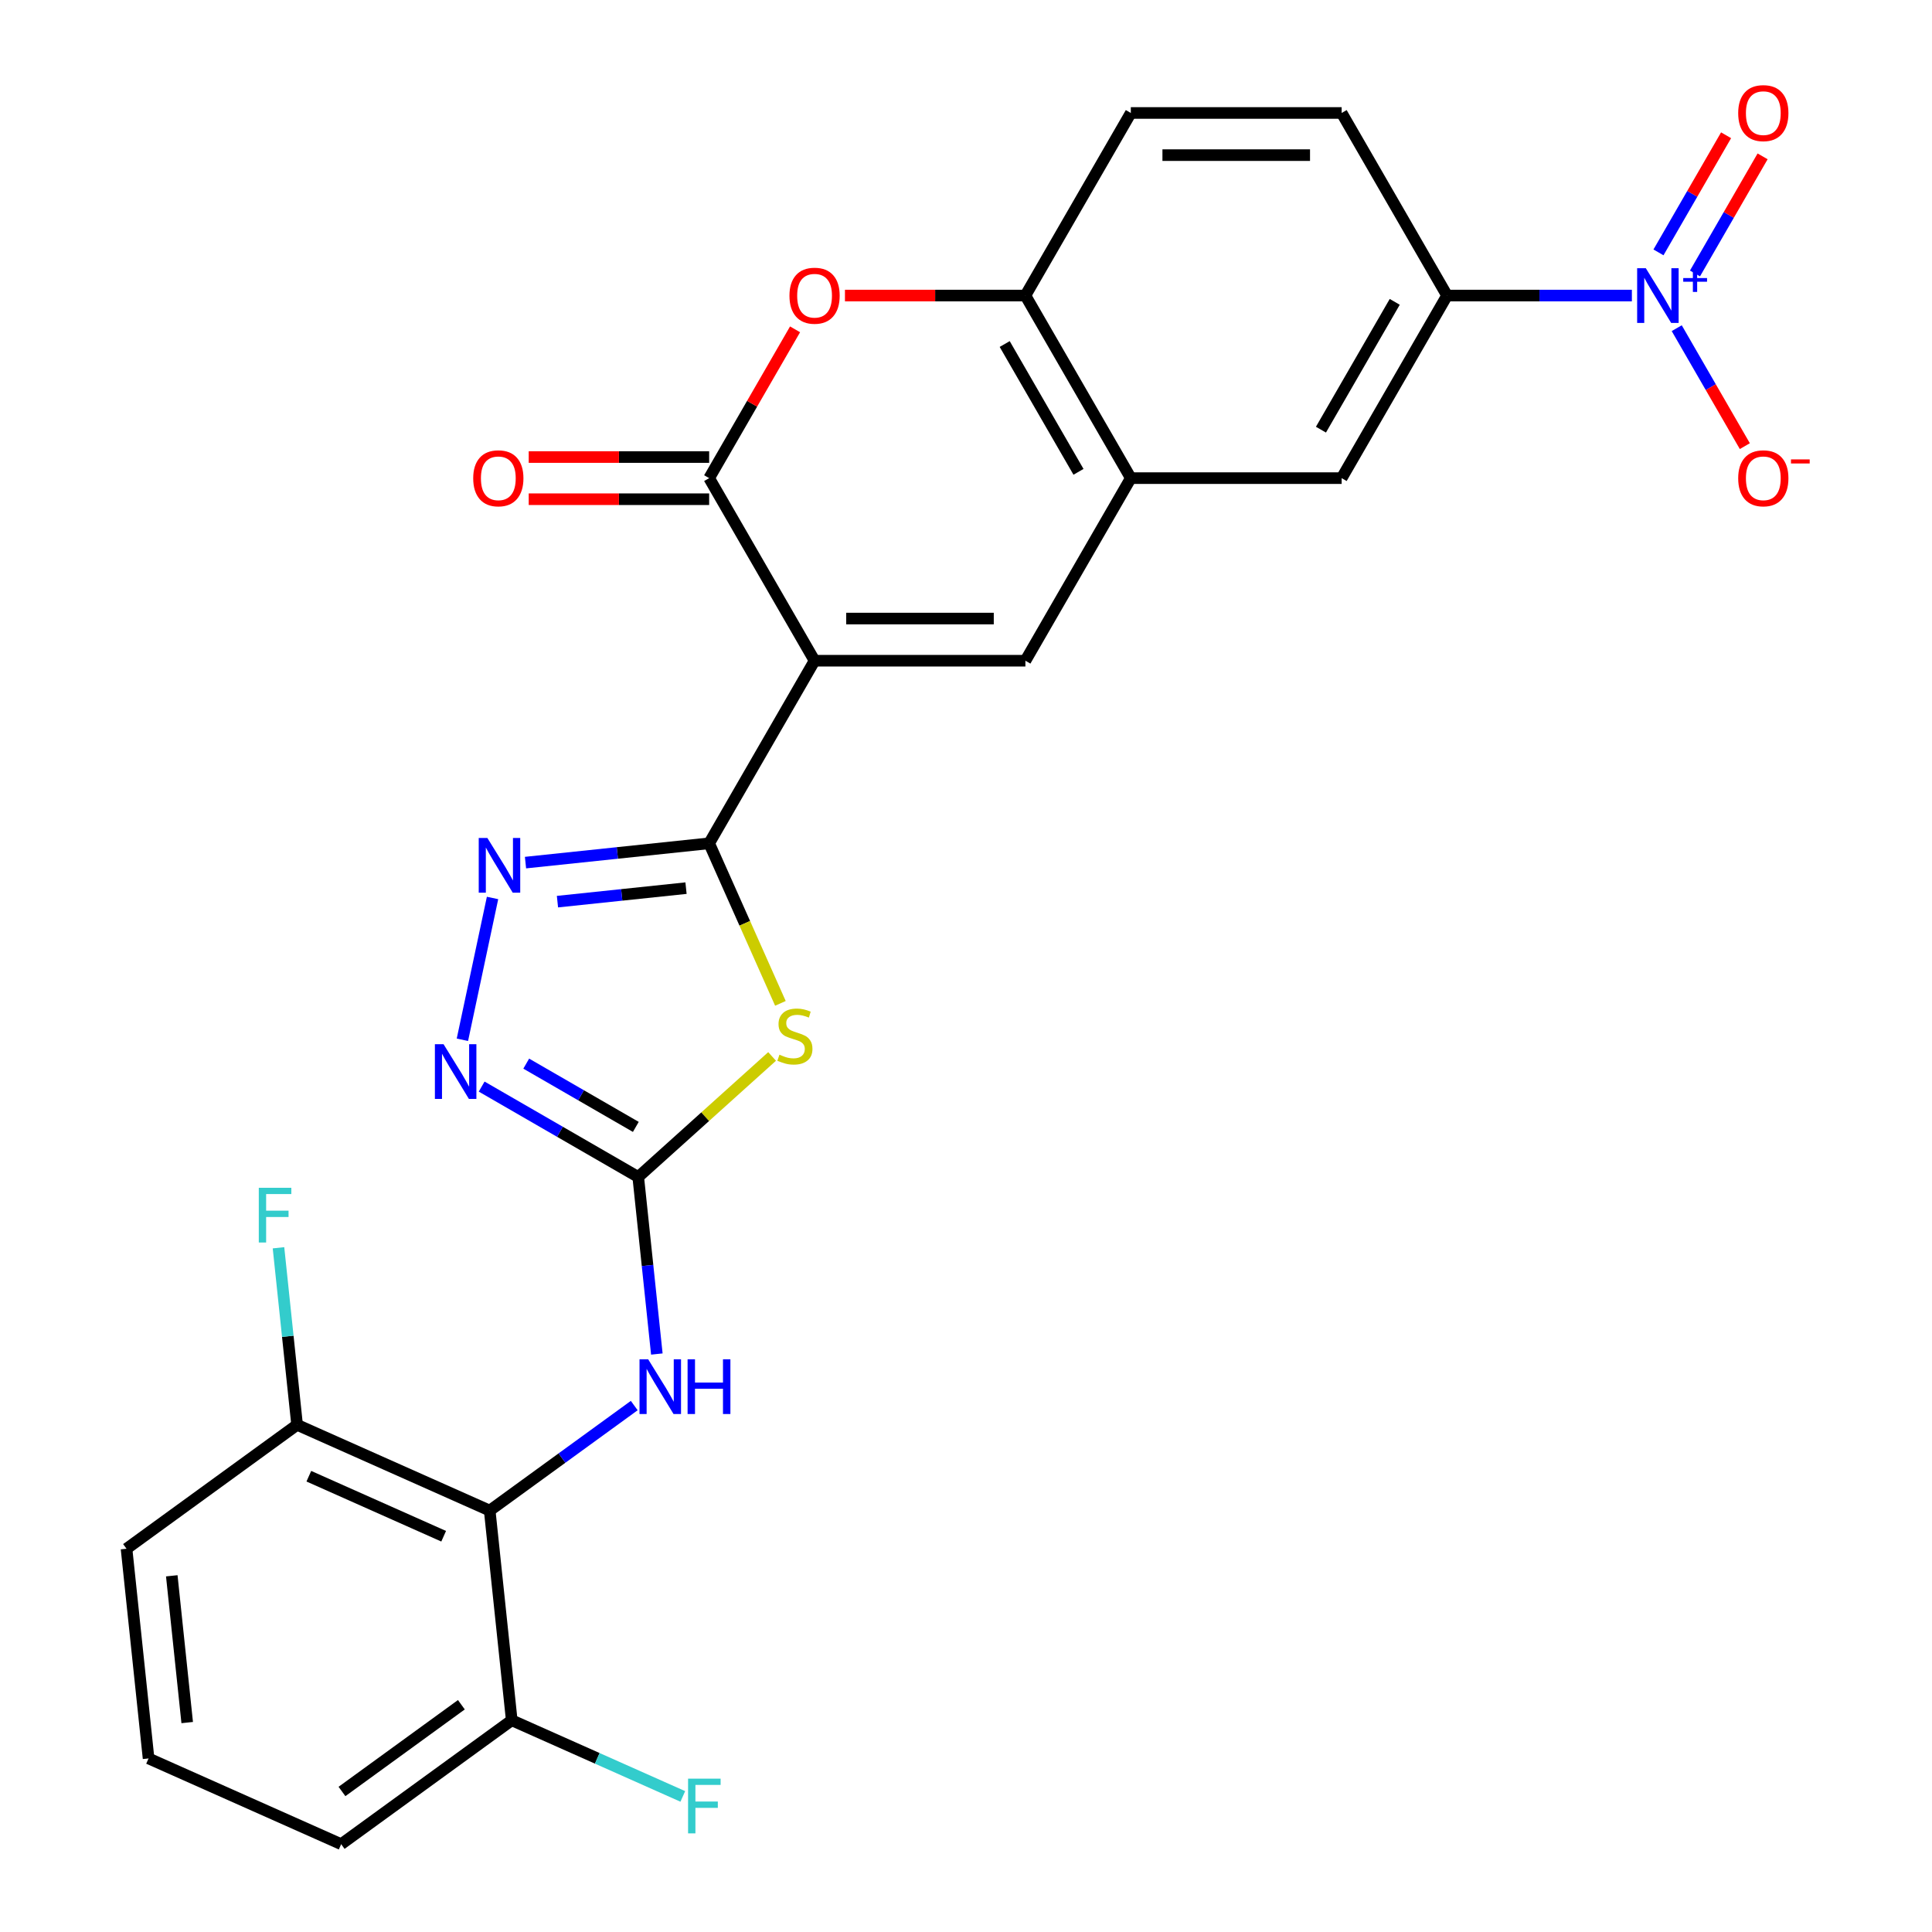<?xml version='1.0' encoding='iso-8859-1'?>
<svg version='1.1' baseProfile='full'
              xmlns='http://www.w3.org/2000/svg'
                      xmlns:rdkit='http://www.rdkit.org/xml'
                      xmlns:xlink='http://www.w3.org/1999/xlink'
                  xml:space='preserve'
width='1000px' height='1000px' viewBox='0 0 1000 1000'>
<!-- END OF HEADER -->
<rect style='opacity:1.0;fill:#FFFFFF;stroke:none' width='1000' height='1000' x='0' y='0'> </rect>
<path class='bond-0' d='M 421.62,341.987 L 367.057,436.493' style='fill:none;fill-rule:evenodd;stroke:#000000;stroke-width:6px;stroke-linecap:butt;stroke-linejoin:miter;stroke-opacity:1' />
<path class='bond-2' d='M 421.62,341.987 L 367.057,247.482' style='fill:none;fill-rule:evenodd;stroke:#000000;stroke-width:6px;stroke-linecap:butt;stroke-linejoin:miter;stroke-opacity:1' />
<path class='bond-5' d='M 421.62,341.987 L 530.746,341.987' style='fill:none;fill-rule:evenodd;stroke:#000000;stroke-width:6px;stroke-linecap:butt;stroke-linejoin:miter;stroke-opacity:1' />
<path class='bond-5' d='M 437.989,320.162 L 514.377,320.162' style='fill:none;fill-rule:evenodd;stroke:#000000;stroke-width:6px;stroke-linecap:butt;stroke-linejoin:miter;stroke-opacity:1' />
<path class='bond-1' d='M 367.057,436.493 L 385.499,477.915' style='fill:none;fill-rule:evenodd;stroke:#000000;stroke-width:6px;stroke-linecap:butt;stroke-linejoin:miter;stroke-opacity:1' />
<path class='bond-1' d='M 385.499,477.915 L 403.941,519.337' style='fill:none;fill-rule:evenodd;stroke:#CCCC00;stroke-width:6px;stroke-linecap:butt;stroke-linejoin:miter;stroke-opacity:1' />
<path class='bond-4' d='M 367.057,436.493 L 319.527,441.489' style='fill:none;fill-rule:evenodd;stroke:#000000;stroke-width:6px;stroke-linecap:butt;stroke-linejoin:miter;stroke-opacity:1' />
<path class='bond-4' d='M 319.527,441.489 L 271.997,446.484' style='fill:none;fill-rule:evenodd;stroke:#0000FF;stroke-width:6px;stroke-linecap:butt;stroke-linejoin:miter;stroke-opacity:1' />
<path class='bond-4' d='M 355.079,459.698 L 321.808,463.194' style='fill:none;fill-rule:evenodd;stroke:#000000;stroke-width:6px;stroke-linecap:butt;stroke-linejoin:miter;stroke-opacity:1' />
<path class='bond-4' d='M 321.808,463.194 L 288.537,466.691' style='fill:none;fill-rule:evenodd;stroke:#0000FF;stroke-width:6px;stroke-linecap:butt;stroke-linejoin:miter;stroke-opacity:1' />
<path class='bond-3' d='M 399.634,546.817 L 364.99,578.01' style='fill:none;fill-rule:evenodd;stroke:#CCCC00;stroke-width:6px;stroke-linecap:butt;stroke-linejoin:miter;stroke-opacity:1' />
<path class='bond-3' d='M 364.99,578.01 L 330.346,609.204' style='fill:none;fill-rule:evenodd;stroke:#000000;stroke-width:6px;stroke-linecap:butt;stroke-linejoin:miter;stroke-opacity:1' />
<path class='bond-8' d='M 367.057,247.482 L 389.29,208.973' style='fill:none;fill-rule:evenodd;stroke:#000000;stroke-width:6px;stroke-linecap:butt;stroke-linejoin:miter;stroke-opacity:1' />
<path class='bond-8' d='M 389.29,208.973 L 411.523,170.464' style='fill:none;fill-rule:evenodd;stroke:#FF0000;stroke-width:6px;stroke-linecap:butt;stroke-linejoin:miter;stroke-opacity:1' />
<path class='bond-17' d='M 367.057,236.569 L 320.358,236.569' style='fill:none;fill-rule:evenodd;stroke:#000000;stroke-width:6px;stroke-linecap:butt;stroke-linejoin:miter;stroke-opacity:1' />
<path class='bond-17' d='M 320.358,236.569 L 273.659,236.569' style='fill:none;fill-rule:evenodd;stroke:#FF0000;stroke-width:6px;stroke-linecap:butt;stroke-linejoin:miter;stroke-opacity:1' />
<path class='bond-17' d='M 367.057,258.394 L 320.358,258.394' style='fill:none;fill-rule:evenodd;stroke:#000000;stroke-width:6px;stroke-linecap:butt;stroke-linejoin:miter;stroke-opacity:1' />
<path class='bond-17' d='M 320.358,258.394 L 273.659,258.394' style='fill:none;fill-rule:evenodd;stroke:#FF0000;stroke-width:6px;stroke-linecap:butt;stroke-linejoin:miter;stroke-opacity:1' />
<path class='bond-11' d='M 330.346,609.204 L 335.162,655.024' style='fill:none;fill-rule:evenodd;stroke:#000000;stroke-width:6px;stroke-linecap:butt;stroke-linejoin:miter;stroke-opacity:1' />
<path class='bond-11' d='M 335.162,655.024 L 339.978,700.844' style='fill:none;fill-rule:evenodd;stroke:#0000FF;stroke-width:6px;stroke-linecap:butt;stroke-linejoin:miter;stroke-opacity:1' />
<path class='bond-28' d='M 330.346,609.204 L 289.827,585.811' style='fill:none;fill-rule:evenodd;stroke:#000000;stroke-width:6px;stroke-linecap:butt;stroke-linejoin:miter;stroke-opacity:1' />
<path class='bond-28' d='M 289.827,585.811 L 249.308,562.417' style='fill:none;fill-rule:evenodd;stroke:#0000FF;stroke-width:6px;stroke-linecap:butt;stroke-linejoin:miter;stroke-opacity:1' />
<path class='bond-28' d='M 329.103,583.285 L 300.74,566.909' style='fill:none;fill-rule:evenodd;stroke:#000000;stroke-width:6px;stroke-linecap:butt;stroke-linejoin:miter;stroke-opacity:1' />
<path class='bond-28' d='M 300.74,566.909 L 272.377,550.534' style='fill:none;fill-rule:evenodd;stroke:#0000FF;stroke-width:6px;stroke-linecap:butt;stroke-linejoin:miter;stroke-opacity:1' />
<path class='bond-7' d='M 254.939,464.788 L 239.338,538.185' style='fill:none;fill-rule:evenodd;stroke:#0000FF;stroke-width:6px;stroke-linecap:butt;stroke-linejoin:miter;stroke-opacity:1' />
<path class='bond-10' d='M 530.746,341.987 L 585.309,247.482' style='fill:none;fill-rule:evenodd;stroke:#000000;stroke-width:6px;stroke-linecap:butt;stroke-linejoin:miter;stroke-opacity:1' />
<path class='bond-6' d='M 844.655,152.976 L 796.826,152.976' style='fill:none;fill-rule:evenodd;stroke:#0000FF;stroke-width:6px;stroke-linecap:butt;stroke-linejoin:miter;stroke-opacity:1' />
<path class='bond-6' d='M 796.826,152.976 L 748.997,152.976' style='fill:none;fill-rule:evenodd;stroke:#000000;stroke-width:6px;stroke-linecap:butt;stroke-linejoin:miter;stroke-opacity:1' />
<path class='bond-15' d='M 867.874,169.864 L 885.499,200.393' style='fill:none;fill-rule:evenodd;stroke:#0000FF;stroke-width:6px;stroke-linecap:butt;stroke-linejoin:miter;stroke-opacity:1' />
<path class='bond-15' d='M 885.499,200.393 L 903.125,230.921' style='fill:none;fill-rule:evenodd;stroke:#FF0000;stroke-width:6px;stroke-linecap:butt;stroke-linejoin:miter;stroke-opacity:1' />
<path class='bond-16' d='M 877.324,141.544 L 894.823,111.236' style='fill:none;fill-rule:evenodd;stroke:#0000FF;stroke-width:6px;stroke-linecap:butt;stroke-linejoin:miter;stroke-opacity:1' />
<path class='bond-16' d='M 894.823,111.236 L 912.322,80.927' style='fill:none;fill-rule:evenodd;stroke:#FF0000;stroke-width:6px;stroke-linecap:butt;stroke-linejoin:miter;stroke-opacity:1' />
<path class='bond-16' d='M 858.423,130.631 L 875.922,100.323' style='fill:none;fill-rule:evenodd;stroke:#0000FF;stroke-width:6px;stroke-linecap:butt;stroke-linejoin:miter;stroke-opacity:1' />
<path class='bond-16' d='M 875.922,100.323 L 893.42,70.014' style='fill:none;fill-rule:evenodd;stroke:#FF0000;stroke-width:6px;stroke-linecap:butt;stroke-linejoin:miter;stroke-opacity:1' />
<path class='bond-27' d='M 437.348,152.976 L 484.047,152.976' style='fill:none;fill-rule:evenodd;stroke:#FF0000;stroke-width:6px;stroke-linecap:butt;stroke-linejoin:miter;stroke-opacity:1' />
<path class='bond-27' d='M 484.047,152.976 L 530.746,152.976' style='fill:none;fill-rule:evenodd;stroke:#000000;stroke-width:6px;stroke-linecap:butt;stroke-linejoin:miter;stroke-opacity:1' />
<path class='bond-9' d='M 253.468,781.875 L 290.876,754.696' style='fill:none;fill-rule:evenodd;stroke:#000000;stroke-width:6px;stroke-linecap:butt;stroke-linejoin:miter;stroke-opacity:1' />
<path class='bond-9' d='M 290.876,754.696 L 328.285,727.517' style='fill:none;fill-rule:evenodd;stroke:#0000FF;stroke-width:6px;stroke-linecap:butt;stroke-linejoin:miter;stroke-opacity:1' />
<path class='bond-18' d='M 253.468,781.875 L 153.777,737.489' style='fill:none;fill-rule:evenodd;stroke:#000000;stroke-width:6px;stroke-linecap:butt;stroke-linejoin:miter;stroke-opacity:1' />
<path class='bond-18' d='M 229.637,795.155 L 159.853,764.085' style='fill:none;fill-rule:evenodd;stroke:#000000;stroke-width:6px;stroke-linecap:butt;stroke-linejoin:miter;stroke-opacity:1' />
<path class='bond-19' d='M 253.468,781.875 L 264.875,890.403' style='fill:none;fill-rule:evenodd;stroke:#000000;stroke-width:6px;stroke-linecap:butt;stroke-linejoin:miter;stroke-opacity:1' />
<path class='bond-12' d='M 585.309,247.482 L 530.746,152.976' style='fill:none;fill-rule:evenodd;stroke:#000000;stroke-width:6px;stroke-linecap:butt;stroke-linejoin:miter;stroke-opacity:1' />
<path class='bond-12' d='M 558.223,244.218 L 520.029,178.064' style='fill:none;fill-rule:evenodd;stroke:#000000;stroke-width:6px;stroke-linecap:butt;stroke-linejoin:miter;stroke-opacity:1' />
<path class='bond-14' d='M 585.309,247.482 L 694.435,247.482' style='fill:none;fill-rule:evenodd;stroke:#000000;stroke-width:6px;stroke-linecap:butt;stroke-linejoin:miter;stroke-opacity:1' />
<path class='bond-20' d='M 530.746,152.976 L 585.309,58.47' style='fill:none;fill-rule:evenodd;stroke:#000000;stroke-width:6px;stroke-linecap:butt;stroke-linejoin:miter;stroke-opacity:1' />
<path class='bond-13' d='M 748.997,152.976 L 694.435,247.482' style='fill:none;fill-rule:evenodd;stroke:#000000;stroke-width:6px;stroke-linecap:butt;stroke-linejoin:miter;stroke-opacity:1' />
<path class='bond-13' d='M 721.912,156.239 L 683.718,222.393' style='fill:none;fill-rule:evenodd;stroke:#000000;stroke-width:6px;stroke-linecap:butt;stroke-linejoin:miter;stroke-opacity:1' />
<path class='bond-21' d='M 748.997,152.976 L 694.435,58.47' style='fill:none;fill-rule:evenodd;stroke:#000000;stroke-width:6px;stroke-linecap:butt;stroke-linejoin:miter;stroke-opacity:1' />
<path class='bond-22' d='M 153.777,737.489 L 148.961,691.669' style='fill:none;fill-rule:evenodd;stroke:#000000;stroke-width:6px;stroke-linecap:butt;stroke-linejoin:miter;stroke-opacity:1' />
<path class='bond-22' d='M 148.961,691.669 L 144.145,645.849' style='fill:none;fill-rule:evenodd;stroke:#33CCCC;stroke-width:6px;stroke-linecap:butt;stroke-linejoin:miter;stroke-opacity:1' />
<path class='bond-26' d='M 153.777,737.489 L 65.492,801.632' style='fill:none;fill-rule:evenodd;stroke:#000000;stroke-width:6px;stroke-linecap:butt;stroke-linejoin:miter;stroke-opacity:1' />
<path class='bond-23' d='M 264.875,890.403 L 309.147,910.114' style='fill:none;fill-rule:evenodd;stroke:#000000;stroke-width:6px;stroke-linecap:butt;stroke-linejoin:miter;stroke-opacity:1' />
<path class='bond-23' d='M 309.147,910.114 L 353.418,929.825' style='fill:none;fill-rule:evenodd;stroke:#33CCCC;stroke-width:6px;stroke-linecap:butt;stroke-linejoin:miter;stroke-opacity:1' />
<path class='bond-25' d='M 264.875,890.403 L 176.59,954.545' style='fill:none;fill-rule:evenodd;stroke:#000000;stroke-width:6px;stroke-linecap:butt;stroke-linejoin:miter;stroke-opacity:1' />
<path class='bond-25' d='M 238.804,882.367 L 177.004,927.267' style='fill:none;fill-rule:evenodd;stroke:#000000;stroke-width:6px;stroke-linecap:butt;stroke-linejoin:miter;stroke-opacity:1' />
<path class='bond-29' d='M 585.309,58.47 L 694.435,58.47' style='fill:none;fill-rule:evenodd;stroke:#000000;stroke-width:6px;stroke-linecap:butt;stroke-linejoin:miter;stroke-opacity:1' />
<path class='bond-29' d='M 601.678,80.295 L 678.066,80.295' style='fill:none;fill-rule:evenodd;stroke:#000000;stroke-width:6px;stroke-linecap:butt;stroke-linejoin:miter;stroke-opacity:1' />
<path class='bond-24' d='M 76.899,910.16 L 176.59,954.545' style='fill:none;fill-rule:evenodd;stroke:#000000;stroke-width:6px;stroke-linecap:butt;stroke-linejoin:miter;stroke-opacity:1' />
<path class='bond-30' d='M 76.899,910.16 L 65.492,801.632' style='fill:none;fill-rule:evenodd;stroke:#000000;stroke-width:6px;stroke-linecap:butt;stroke-linejoin:miter;stroke-opacity:1' />
<path class='bond-30' d='M 96.893,891.599 L 88.909,815.63' style='fill:none;fill-rule:evenodd;stroke:#000000;stroke-width:6px;stroke-linecap:butt;stroke-linejoin:miter;stroke-opacity:1' />
<path  class='atom-2' d='M 403.442 545.905
Q 403.762 546.025, 405.082 546.585
Q 406.402 547.145, 407.842 547.505
Q 409.322 547.825, 410.762 547.825
Q 413.442 547.825, 415.002 546.545
Q 416.562 545.225, 416.562 542.945
Q 416.562 541.385, 415.762 540.425
Q 415.002 539.465, 413.802 538.945
Q 412.602 538.425, 410.602 537.825
Q 408.082 537.065, 406.562 536.345
Q 405.082 535.625, 404.002 534.105
Q 402.962 532.585, 402.962 530.025
Q 402.962 526.465, 405.362 524.265
Q 407.802 522.065, 412.602 522.065
Q 415.882 522.065, 419.602 523.625
L 418.682 526.705
Q 415.282 525.305, 412.722 525.305
Q 409.962 525.305, 408.442 526.465
Q 406.922 527.585, 406.962 529.545
Q 406.962 531.065, 407.722 531.985
Q 408.522 532.905, 409.642 533.425
Q 410.802 533.945, 412.722 534.545
Q 415.282 535.345, 416.802 536.145
Q 418.322 536.945, 419.402 538.585
Q 420.522 540.185, 420.522 542.945
Q 420.522 546.865, 417.882 548.985
Q 415.282 551.065, 410.922 551.065
Q 408.402 551.065, 406.482 550.505
Q 404.602 549.985, 402.362 549.065
L 403.442 545.905
' fill='#CCCC00'/>
<path  class='atom-5' d='M 252.269 433.74
L 261.549 448.74
Q 262.469 450.22, 263.949 452.9
Q 265.429 455.58, 265.509 455.74
L 265.509 433.74
L 269.269 433.74
L 269.269 462.06
L 265.389 462.06
L 255.429 445.66
Q 254.269 443.74, 253.029 441.54
Q 251.829 439.34, 251.469 438.66
L 251.469 462.06
L 247.789 462.06
L 247.789 433.74
L 252.269 433.74
' fill='#0000FF'/>
<path  class='atom-7' d='M 851.863 138.816
L 861.143 153.816
Q 862.063 155.296, 863.543 157.976
Q 865.023 160.656, 865.103 160.816
L 865.103 138.816
L 868.863 138.816
L 868.863 167.136
L 864.983 167.136
L 855.023 150.736
Q 853.863 148.816, 852.623 146.616
Q 851.423 144.416, 851.063 143.736
L 851.063 167.136
L 847.383 167.136
L 847.383 138.816
L 851.863 138.816
' fill='#0000FF'/>
<path  class='atom-7' d='M 871.239 143.921
L 876.229 143.921
L 876.229 138.667
L 878.447 138.667
L 878.447 143.921
L 883.568 143.921
L 883.568 145.821
L 878.447 145.821
L 878.447 151.101
L 876.229 151.101
L 876.229 145.821
L 871.239 145.821
L 871.239 143.921
' fill='#0000FF'/>
<path  class='atom-8' d='M 229.58 540.481
L 238.86 555.481
Q 239.78 556.961, 241.26 559.641
Q 242.74 562.321, 242.82 562.481
L 242.82 540.481
L 246.58 540.481
L 246.58 568.801
L 242.7 568.801
L 232.74 552.401
Q 231.58 550.481, 230.34 548.281
Q 229.14 546.081, 228.78 545.401
L 228.78 568.801
L 225.1 568.801
L 225.1 540.481
L 229.58 540.481
' fill='#0000FF'/>
<path  class='atom-9' d='M 408.62 153.056
Q 408.62 146.256, 411.98 142.456
Q 415.34 138.656, 421.62 138.656
Q 427.9 138.656, 431.26 142.456
Q 434.62 146.256, 434.62 153.056
Q 434.62 159.936, 431.22 163.856
Q 427.82 167.736, 421.62 167.736
Q 415.38 167.736, 411.98 163.856
Q 408.62 159.976, 408.62 153.056
M 421.62 164.536
Q 425.94 164.536, 428.26 161.656
Q 430.62 158.736, 430.62 153.056
Q 430.62 147.496, 428.26 144.696
Q 425.94 141.856, 421.62 141.856
Q 417.3 141.856, 414.94 144.656
Q 412.62 147.456, 412.62 153.056
Q 412.62 158.776, 414.94 161.656
Q 417.3 164.536, 421.62 164.536
' fill='#FF0000'/>
<path  class='atom-12' d='M 335.493 703.572
L 344.773 718.572
Q 345.693 720.052, 347.173 722.732
Q 348.653 725.412, 348.733 725.572
L 348.733 703.572
L 352.493 703.572
L 352.493 731.892
L 348.613 731.892
L 338.653 715.492
Q 337.493 713.572, 336.253 711.372
Q 335.053 709.172, 334.693 708.492
L 334.693 731.892
L 331.013 731.892
L 331.013 703.572
L 335.493 703.572
' fill='#0000FF'/>
<path  class='atom-12' d='M 355.893 703.572
L 359.733 703.572
L 359.733 715.612
L 374.213 715.612
L 374.213 703.572
L 378.053 703.572
L 378.053 731.892
L 374.213 731.892
L 374.213 718.812
L 359.733 718.812
L 359.733 731.892
L 355.893 731.892
L 355.893 703.572
' fill='#0000FF'/>
<path  class='atom-16' d='M 899.686 247.562
Q 899.686 240.762, 903.046 236.962
Q 906.406 233.162, 912.686 233.162
Q 918.966 233.162, 922.326 236.962
Q 925.686 240.762, 925.686 247.562
Q 925.686 254.442, 922.286 258.362
Q 918.886 262.242, 912.686 262.242
Q 906.446 262.242, 903.046 258.362
Q 899.686 254.482, 899.686 247.562
M 912.686 259.042
Q 917.006 259.042, 919.326 256.162
Q 921.686 253.242, 921.686 247.562
Q 921.686 242.002, 919.326 239.202
Q 917.006 236.362, 912.686 236.362
Q 908.366 236.362, 906.006 239.162
Q 903.686 241.962, 903.686 247.562
Q 903.686 253.282, 906.006 256.162
Q 908.366 259.042, 912.686 259.042
' fill='#FF0000'/>
<path  class='atom-16' d='M 927.006 237.784
L 936.695 237.784
L 936.695 239.896
L 927.006 239.896
L 927.006 237.784
' fill='#FF0000'/>
<path  class='atom-17' d='M 899.686 58.55
Q 899.686 51.75, 903.046 47.95
Q 906.406 44.15, 912.686 44.15
Q 918.966 44.15, 922.326 47.95
Q 925.686 51.75, 925.686 58.55
Q 925.686 65.43, 922.286 69.35
Q 918.886 73.23, 912.686 73.23
Q 906.446 73.23, 903.046 69.35
Q 899.686 65.47, 899.686 58.55
M 912.686 70.03
Q 917.006 70.03, 919.326 67.15
Q 921.686 64.23, 921.686 58.55
Q 921.686 52.99, 919.326 50.19
Q 917.006 47.35, 912.686 47.35
Q 908.366 47.35, 906.006 50.15
Q 903.686 52.95, 903.686 58.55
Q 903.686 64.27, 906.006 67.15
Q 908.366 70.03, 912.686 70.03
' fill='#FF0000'/>
<path  class='atom-18' d='M 244.931 247.562
Q 244.931 240.762, 248.291 236.962
Q 251.651 233.162, 257.931 233.162
Q 264.211 233.162, 267.571 236.962
Q 270.931 240.762, 270.931 247.562
Q 270.931 254.442, 267.531 258.362
Q 264.131 262.242, 257.931 262.242
Q 251.691 262.242, 248.291 258.362
Q 244.931 254.482, 244.931 247.562
M 257.931 259.042
Q 262.251 259.042, 264.571 256.162
Q 266.931 253.242, 266.931 247.562
Q 266.931 242.002, 264.571 239.202
Q 262.251 236.362, 257.931 236.362
Q 253.611 236.362, 251.251 239.162
Q 248.931 241.962, 248.931 247.562
Q 248.931 253.282, 251.251 256.162
Q 253.611 259.042, 257.931 259.042
' fill='#FF0000'/>
<path  class='atom-23' d='M 133.95 614.801
L 150.79 614.801
L 150.79 618.041
L 137.75 618.041
L 137.75 626.641
L 149.35 626.641
L 149.35 629.921
L 137.75 629.921
L 137.75 643.121
L 133.95 643.121
L 133.95 614.801
' fill='#33CCCC'/>
<path  class='atom-24' d='M 356.146 920.628
L 372.986 920.628
L 372.986 923.868
L 359.946 923.868
L 359.946 932.468
L 371.546 932.468
L 371.546 935.748
L 359.946 935.748
L 359.946 948.948
L 356.146 948.948
L 356.146 920.628
' fill='#33CCCC'/>
</svg>
